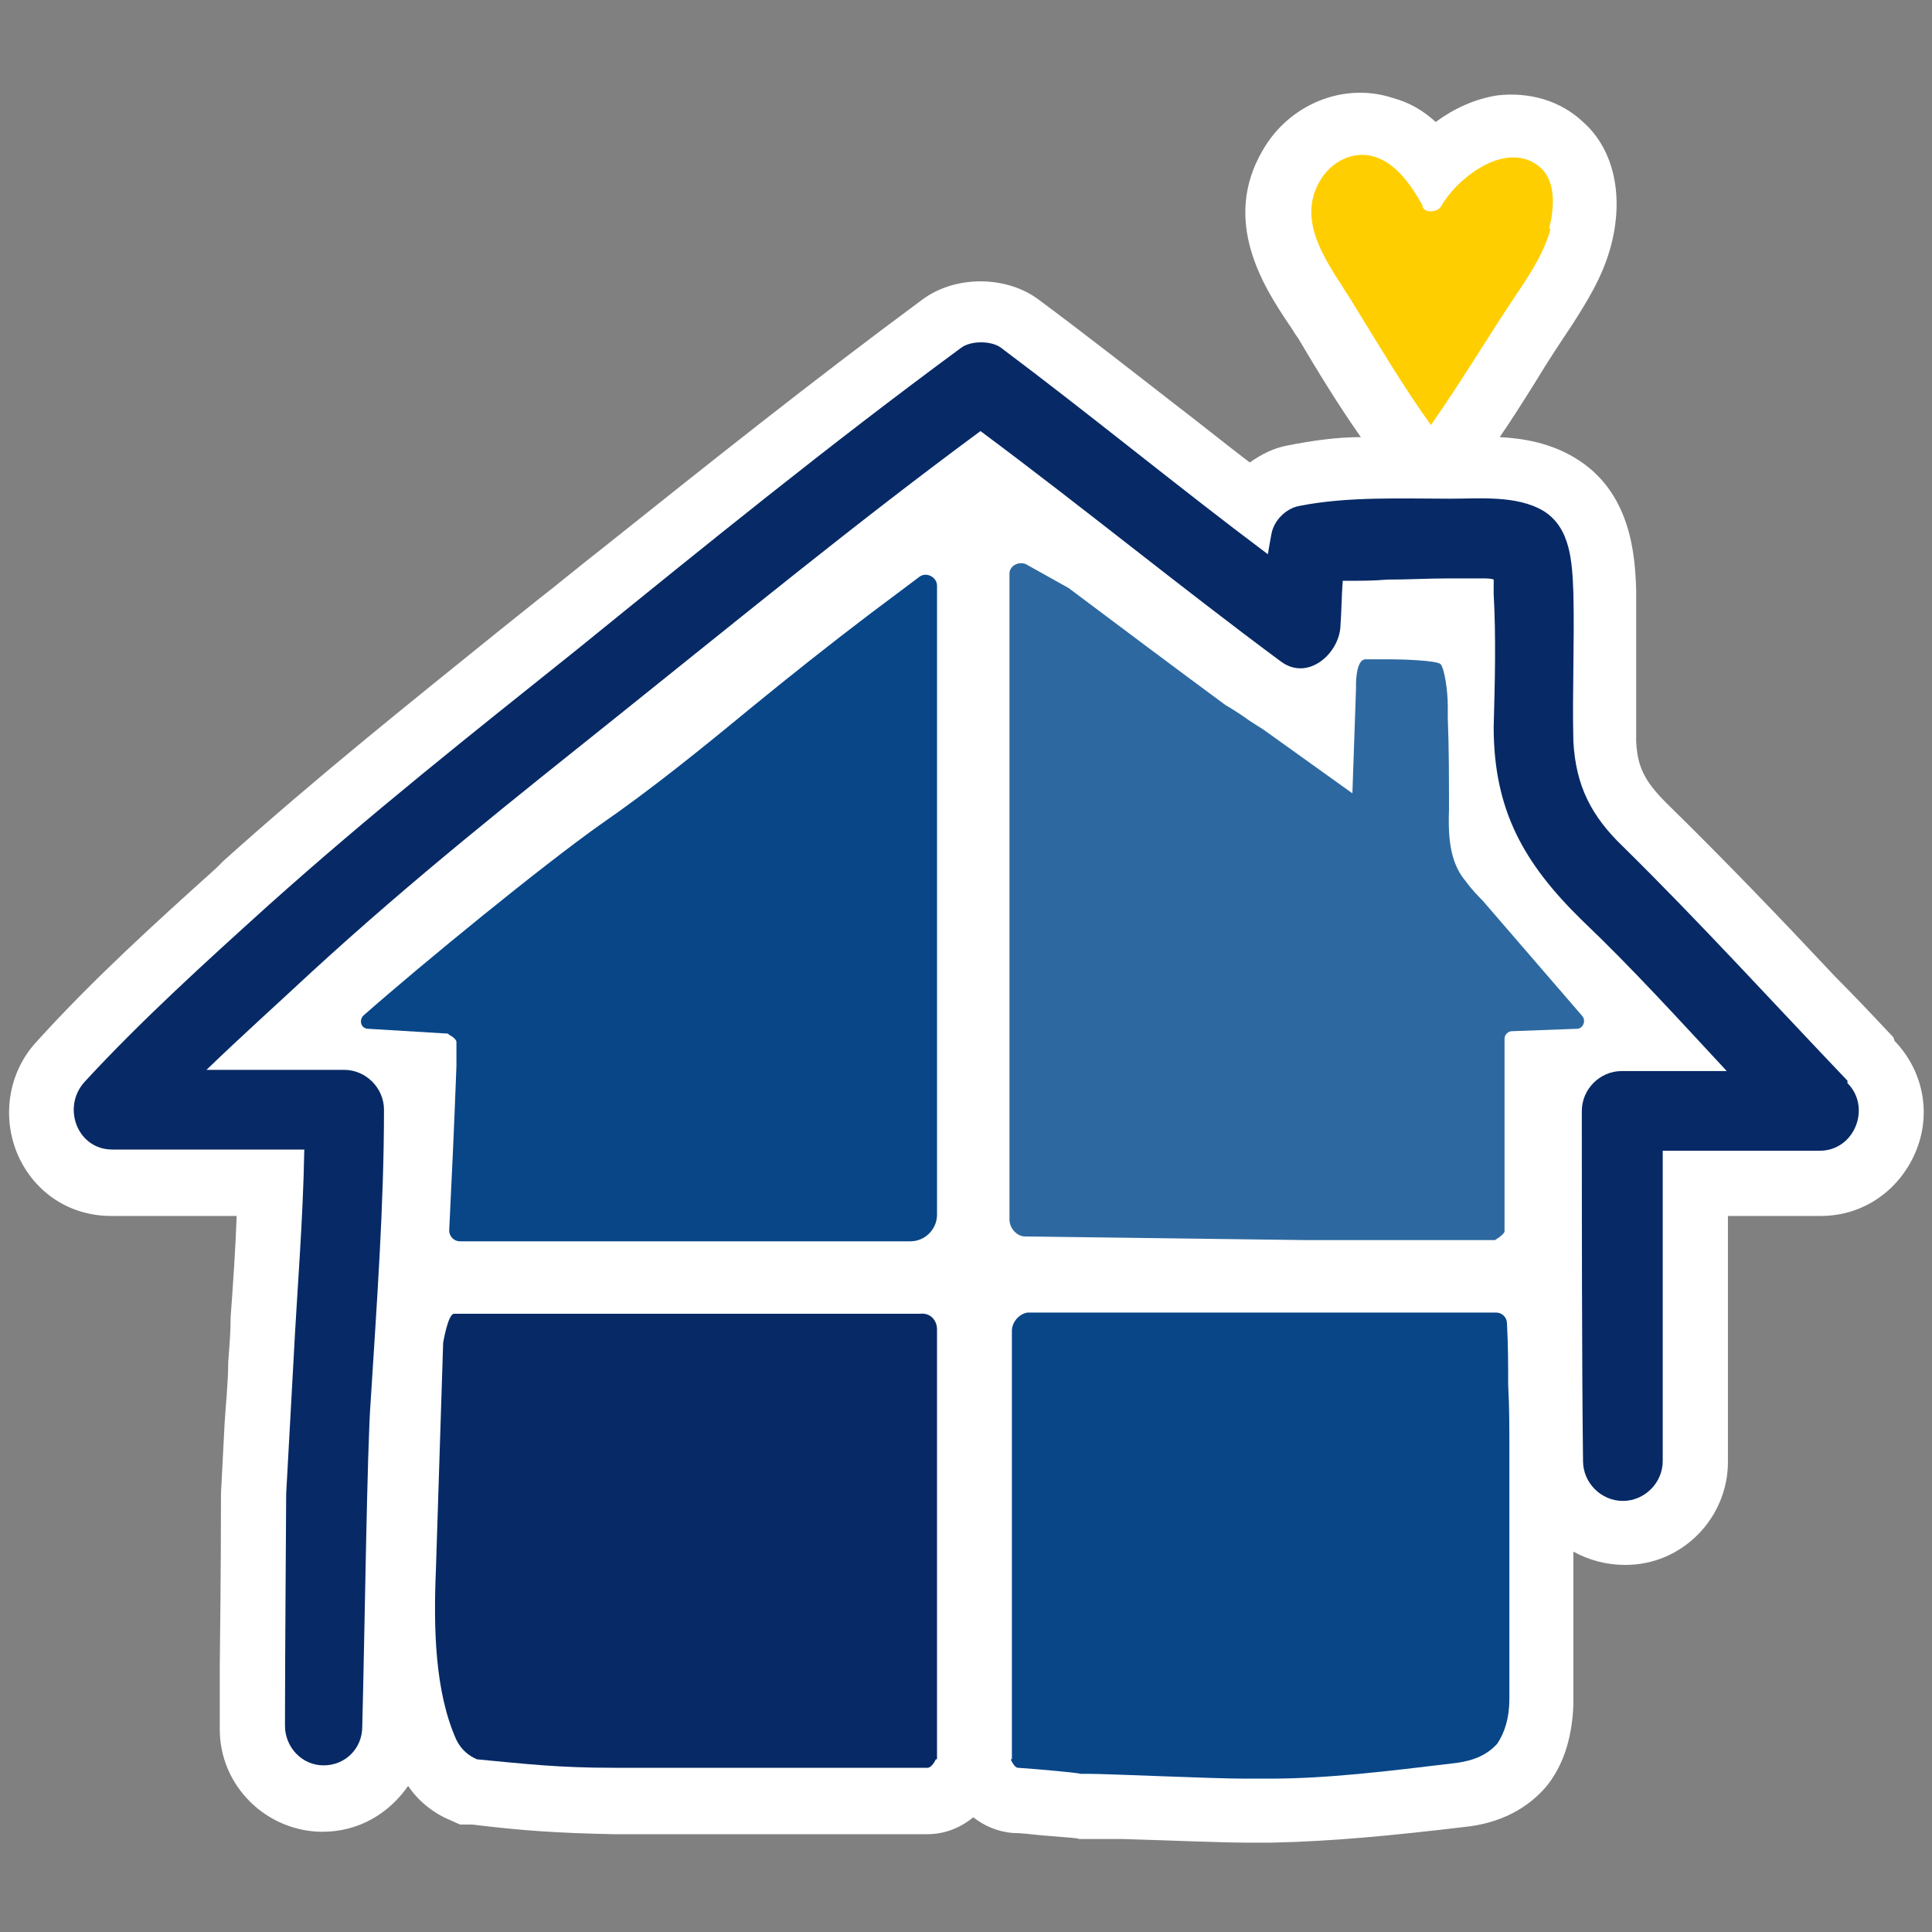 <?xml version="1.0" encoding="UTF-8"?><svg id="Calque_2" xmlns="http://www.w3.org/2000/svg" viewBox="0 0 16 16"><rect x="0" y="0" width="16" height="16" fill="#808080" stroke="none"/><defs><style>.cls-1{fill:#072a66;}.cls-1,.cls-2,.cls-3,.cls-4,.cls-5{stroke-width:0px;}.cls-2{fill:#084688;}.cls-3{fill:#fff;}.cls-4{fill:#2d69a0;}.cls-5{fill:#ffce00;}</style></defs><path class="cls-3" d="m15.68,8.59c-.16-.17-.32-.34-.48-.5-.45-.48-.92-.97-1.4-1.44-.18-.18-.24-.3-.25-.51,0-.18,0-.37,0-.57,0-.22,0-.44,0-.67v-.02c-.01-.28-.04-.81-.51-1.09-.2-.12-.42-.16-.62-.17.11-.16.21-.32.31-.48.09-.15.19-.3.29-.45.12-.19.25-.39.32-.65.11-.41.03-.8-.23-1.03-.19-.18-.45-.25-.71-.22-.19.03-.36.11-.51.22-.1-.09-.21-.16-.36-.2-.4-.13-.85.05-1.07.43-.35.59.01,1.14.21,1.44.03.04.05.08.08.12.16.27.33.55.52.82-.2,0-.41.03-.61.07-.11.02-.21.07-.31.14-.21-.16-.42-.33-.63-.49-.36-.28-.73-.57-1.12-.86-.27-.2-.69-.2-.96,0-.92.68-1.76,1.35-2.65,2.06-.18.14-.36.29-.54.43l-.3.24c-.78.63-1.52,1.22-2.3,1.92l-.06.06c-.5.45-1.02.92-1.49,1.44-.23.25-.29.62-.15.94.14.31.43.5.77.5h1.04c-.01.28-.03.56-.05.84,0,.12-.01.24-.02.37,0,.17-.02.34-.03.51-.01.19-.02.39-.03.58,0,.11,0,.64-.01,1.43,0,.19,0,.37,0,.52,0,.23.09.44.25.6s.38.25.6.25c.3,0,.55-.15.71-.38.08.12.2.22.34.28l.09.04h.1c.41.05.69.07,1.17.08h.1c.21,0,.42,0,.62,0,.26,0,.51,0,.77,0h0c.12,0,.51,0,.82,0h.29c.14,0,.27-.05.38-.14.09.07.2.12.33.13.06,0,.15.01.24.02.24.02.28.02.31.03h.07c.05,0,.16,0,.29,0,.35.01.82.03,1.02.03.07,0,.15,0,.21,0,.5-.01,1.01-.06,1.6-.13.29-.03.52-.15.68-.34l.03-.04c.12-.17.18-.38.19-.63,0-.06,0-.08,0-.12v-.57c0-.18,0-.38,0-.58.13.07.27.11.43.11.23,0,.44-.09.6-.25.16-.16.25-.38.25-.6,0-.28,0-.69,0-1.1,0-.32,0-.66,0-.94h.77c.34,0,.64-.2.78-.52.14-.32.07-.68-.17-.93h0Z"/><path class="cls-2" d="m8.37,14.57s.03.07.06.07c.15.01.49.04.52.05h.06c.17,0,1.03.04,1.3.04.07,0,.14,0,.2,0,.48,0,.97-.06,1.55-.13.15-.02.26-.07.34-.16.06-.09.1-.21.1-.37,0-.06,0-.06,0-.08,0-.01,0-.03,0-.06,0-.46,0-1.53,0-1.91,0-.19,0-.37-.01-.55,0-.17,0-.33-.01-.51,0-.05-.04-.09-.09-.09h-3.88c-.07.01-.13.08-.13.15v3.55h0Z"/><path class="cls-1" d="m7.75,14.57s-.03.07-.07.07c-.27,0-.95,0-1.11,0-.46,0-.9,0-1.39,0-.03,0-.07,0-.1,0-.45,0-.71-.03-1.13-.07-.07-.03-.13-.08-.17-.16-.18-.4-.19-.93-.17-1.41l.06-1.88s.04-.24.09-.24h3.86c.08-.01.14.05.14.13v3.56s0,0,0,0Z"/><path class="cls-2" d="m3.72,8.57s.06.03.06.06v.13s0,.02,0,.07c-.02.53-.04.96-.06,1.36,0,.05.04.09.09.09h3.73c.12,0,.22-.1.22-.22v-5.21c0-.07-.09-.12-.15-.07l-.4.3c-.33.25-.67.52-1,.79-.4.33-.82.67-1.24.96-.48.34-1.46,1.14-1.96,1.58-.04.04-.02.11.04.11l.66.04h0Z"/><path class="cls-4" d="m12.3,7.48c-.05-.05-.11-.11-.16-.18-.12-.14-.15-.33-.14-.59,0-.25,0-.51-.01-.76v-.1c0-.14-.03-.32-.06-.35-.03-.03-.31-.04-.42-.04-.02,0-.06,0-.09,0-.03,0-.07,0-.11,0-.09,0-.08.24-.08.24l-.03.87-.74-.53s-.08-.05-.11-.07c-.07-.05-.13-.09-.2-.13-.42-.31-.86-.64-1.3-.97l-.34-.19c-.06-.04-.15,0-.15.07v5.35c0,.07.06.14.13.14l2.33.03h1.56s.07-.04.08-.07c0-.18,0-1.31,0-1.6,0-.03.03-.06.06-.06l.54-.02c.05,0,.08-.07.04-.11l-.82-.95h0Z"/><path class="cls-5" d="m12.83,1.89c.04-.16.06-.38-.07-.5-.27-.24-.68.07-.82.31-.02.04-.06.05-.1.05-.02,0-.05-.01-.06-.04,0,0,0,0,0-.01-.09-.16-.21-.34-.39-.4-.18-.06-.37.04-.46.2-.21.36.1.72.28,1.02.21.34.41.68.64,1,.26-.37.49-.76.74-1.13.1-.15.2-.31.25-.49h0Z"/><path class="cls-1" d="m15.3,8.95c-.62-.65-1.22-1.31-1.86-1.94-.26-.25-.39-.5-.41-.87-.01-.41.01-.82,0-1.23-.01-.25-.02-.54-.25-.68-.22-.13-.53-.1-.77-.1-.4,0-.85-.02-1.25.06-.11.02-.21.12-.23.23-.01.05-.02.11-.03.17-.76-.57-1.45-1.14-2.21-1.71-.08-.06-.25-.06-.33,0-1.1.81-2.11,1.63-3.17,2.49-.9.72-1.71,1.36-2.57,2.13-.52.47-1.05.95-1.52,1.46-.19.21-.06.56.23.56.53,0,1.06,0,1.59,0-.01.59-.06,1.17-.09,1.76-.02.37-.04.73-.06,1.09,0,.15-.01,1.32-.01,1.92,0,.18.14.33.32.33h0c.18,0,.32-.14.32-.32.02-.75.04-2.32.07-2.7.05-.8.11-1.61.11-2.41,0-.18-.15-.33-.33-.33-.38,0-.76,0-1.14,0,.29-.28.58-.54.87-.81.85-.78,1.66-1.42,2.56-2.14,1-.8,1.95-1.58,2.98-2.34.86.64,1.64,1.28,2.49,1.91.22.16.47-.06.49-.28.01-.13.01-.26.02-.39.01,0,.02,0,.03,0,.11,0,.22,0,.34-.01.17,0,.34-.01.51-.01.09,0,.17,0,.26,0,.05,0,.09,0,.11.01,0,.04,0,.08,0,.12.02.36.01.73,0,1.1,0,.69.25,1.13.73,1.6.42.4.81.83,1.2,1.25-.29,0-.58,0-.87,0-.18,0-.33.15-.33.33,0,.8,0,2.1.01,2.9,0,.18.15.33.33.33h0c.18,0,.33-.15.33-.33,0-.66,0-1.98,0-2.57.43,0,.87,0,1.3,0,.29,0,.43-.36.23-.56h0Z"/></svg>